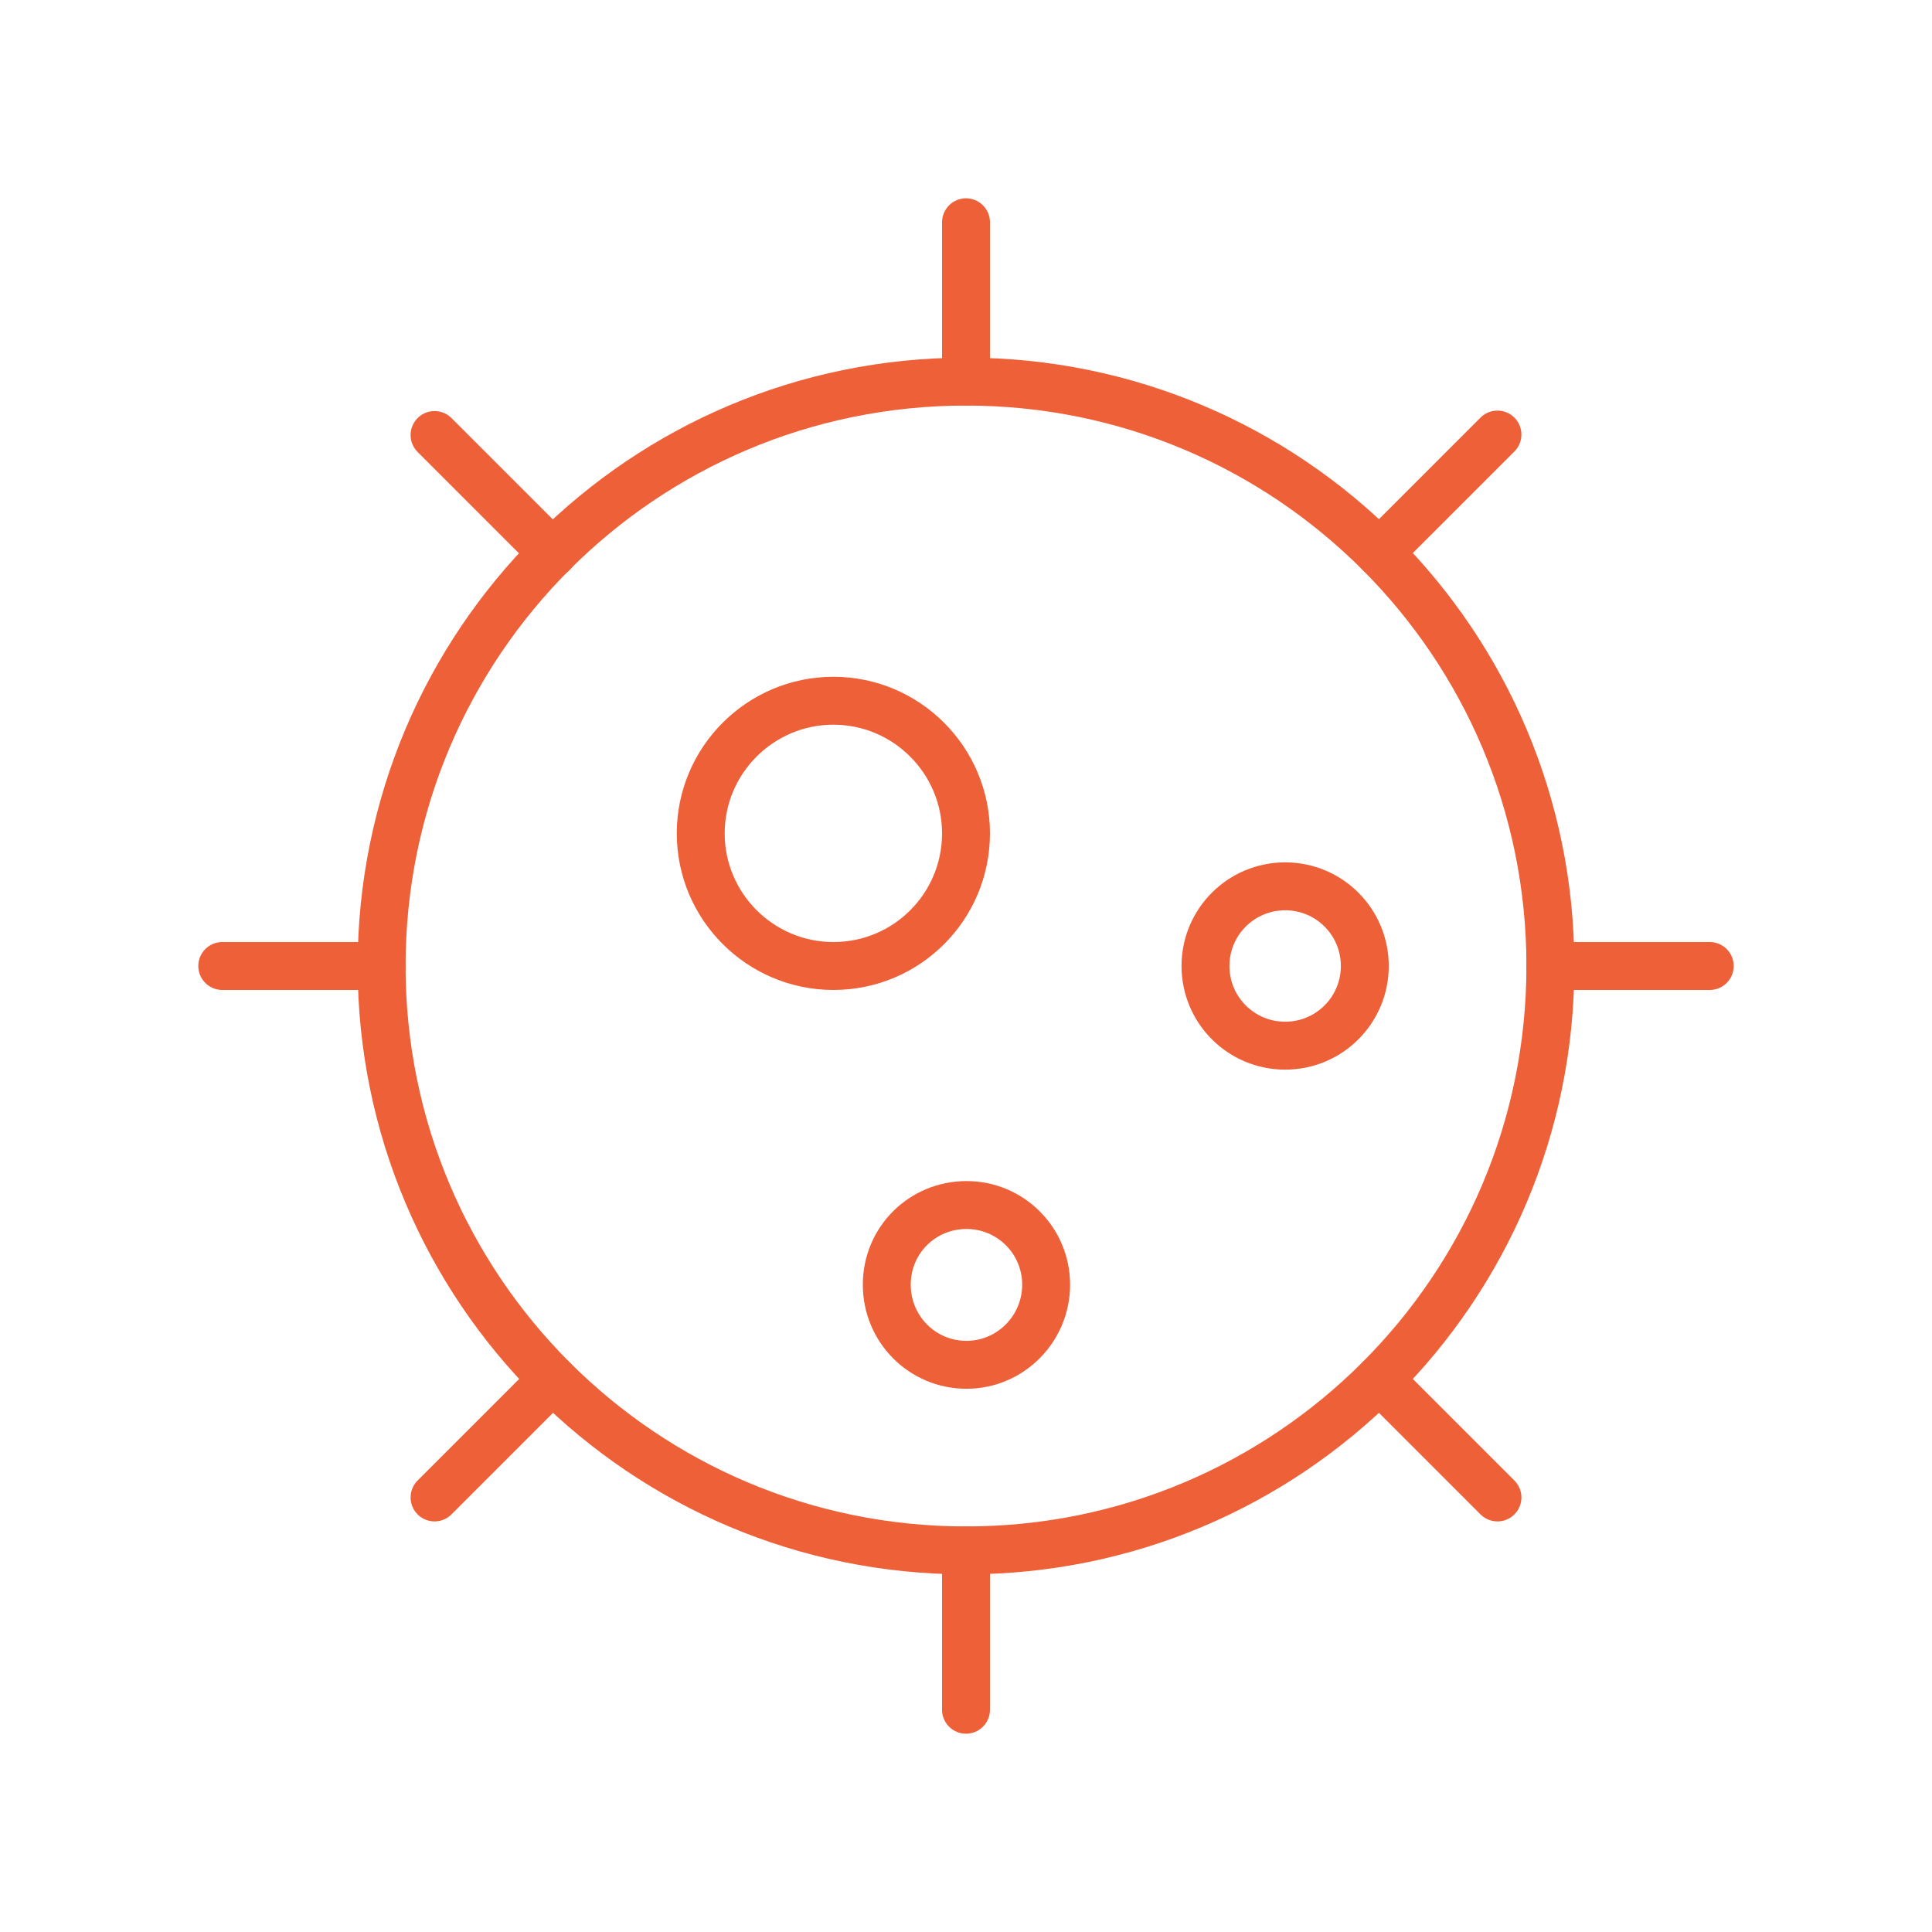 <svg width="50" height="50" viewBox="0 0 50 50" fill="none" xmlns="http://www.w3.org/2000/svg">
<g clip-path="url(#clip0_988_884)">
<path d="M21.568 25C23.472 25 25 23.46 25 21.568C25 19.676 23.46 18.135 21.568 18.135C19.676 18.135 18.135 19.676 18.135 21.568C18.135 23.46 19.676 25 21.568 25ZM25 40.124C33.357 40.124 40.124 33.357 40.124 25C40.124 16.643 33.357 9.876 25 9.876C16.643 9.876 9.876 16.643 9.876 25C9.876 33.357 16.643 40.124 25 40.124Z" stroke="#EE6038" stroke-width="1.24" stroke-linecap="round" stroke-linejoin="round"></path>
<path d="M27.074 33.247C27.074 34.388 26.152 35.321 25.012 35.321C23.872 35.321 22.95 34.4 22.95 33.247C22.95 32.095 23.872 31.186 25.012 31.186C26.152 31.186 27.074 32.107 27.074 33.247ZM35.321 25C35.321 26.14 34.4 27.062 33.26 27.062C32.12 27.062 31.198 26.14 31.198 25C31.198 23.86 32.12 22.938 33.26 22.938C34.4 22.938 35.321 23.86 35.321 25Z" stroke="#EE6038" stroke-width="1.24"></path>
<path d="M11.246 38.754L14.303 35.697M38.754 38.754L35.697 35.697M35.697 14.303L38.754 11.246M11.246 11.258L14.303 14.315M25 40.124V44.248M5.752 25H9.876M44.248 25H40.124M25 5.752V9.876" stroke="#EE6038" stroke-width="1.24" stroke-linecap="round" stroke-linejoin="round"></path>
</g>
<defs>
<clipPath id="clip0_988_884">
<rect width="40" height="40" fill="white" transform="translate(5 5)"></rect>
</clipPath>
</defs>
</svg>
